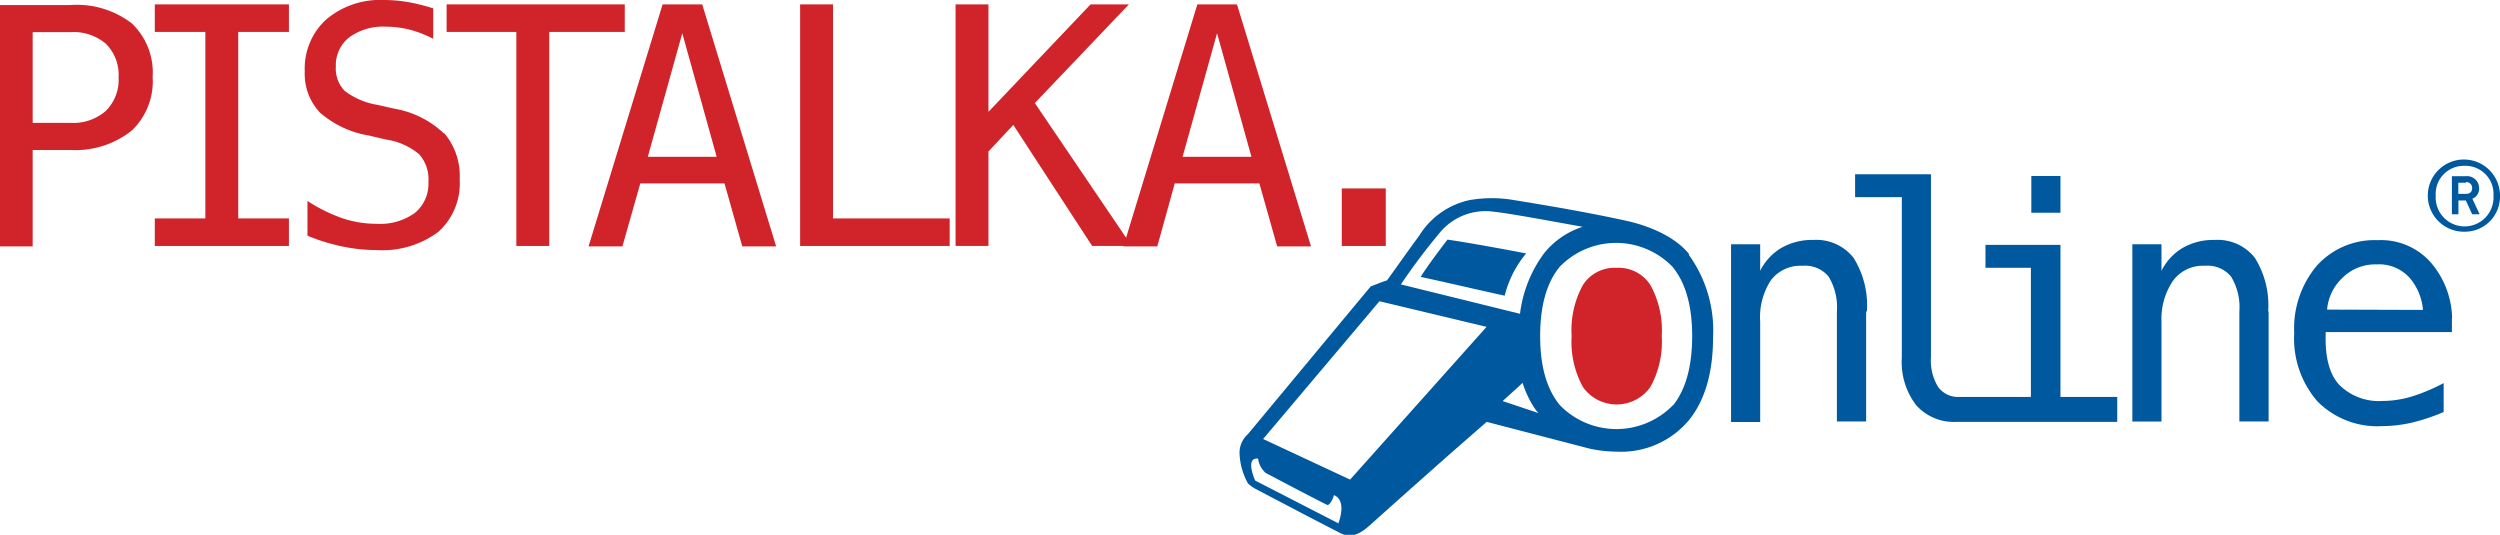 <svg id="Layer_1" data-name="Layer 1" xmlns="http://www.w3.org/2000/svg" xmlns:xlink="http://www.w3.org/1999/xlink" viewBox="0 0 233.37 49.92"><defs><style>.cls-1{fill:none;}.cls-2{fill:#d1232a;}.cls-3{clip-path:url(#clip-path);}.cls-4{fill:#00589f;}</style><clipPath id="clip-path" transform="translate(0.77 -2)"><rect id="SVGID" class="cls-1" x="-0.77" y="2" width="233.37" height="49.92"/></clipPath></defs><title>header-logo</title><path class="cls-2" d="M150.13,27A3.52,3.52,0,0,0,147,28.59a8.72,8.72,0,0,0-1.06,4.78A8.73,8.73,0,0,0,147,38.14a3.86,3.86,0,0,0,6.28,0,8.73,8.73,0,0,0,1.07-4.77,8.72,8.72,0,0,0-1.07-4.78A3.53,3.53,0,0,0,150.13,27" transform="translate(0.77 -2)"/><g class="cls-3"><path class="cls-4" d="M156.89,25.7c-1.64-2-4.63-2.82-5.8-3.08-3.6-.79-7.24-1.41-10.89-2a12.33,12.33,0,0,0-3.8.06A7.34,7.34,0,0,0,131.71,24c-1.08,1.47-1.95,2.71-3,4.17-.67.22-.81.3-1.52.56l-2.34,2.81-9.14,11a2.3,2.3,0,0,0-.77,1.81,6.19,6.19,0,0,0,.79,2.78,3.1,3.1,0,0,0,.83.57c1.09.58,6.37,3.35,7.88,4.11,1.2.55,2.16-.33,2.81-.91q3.65-3.27,7.33-6.52c1.14-1,2.29-2,3.43-3l9.61,2.5a12.64,12.64,0,0,0,2.5.28,8.26,8.26,0,0,0,6.77-2.94c1.49-1.84,2.25-4.44,2.25-7.72a12.06,12.06,0,0,0-2.26-7.71m-32.7,25.07-7.78-4s-1-2.18.27-2.05a2.15,2.15,0,0,0,.7,1.33c.41.22,5.28,2.79,5.78,3,.11.05.47-.39.6-.92C125,48.72,124.19,50.77,124.19,50.77Zm1.08-4.09-8.12-3.79L128,30.12,138,32.51ZM130,28.55a58.76,58.76,0,0,1,3.59-4.78,5.54,5.54,0,0,1,5.13-2c1.63.17,6.63,1.12,8.25,1.4a7.62,7.62,0,0,0-3.6,2.47,11.91,11.91,0,0,0-2.25,5.65Zm9.5,10.89c.56-.52,1.37-1.23,1.86-1.7a9.56,9.56,0,0,0,1,2.18,3.77,3.77,0,0,0,.49.64Zm15.89.39a7.36,7.36,0,0,1-10.54,0Q143,37.61,143,33.37t1.82-6.46a7.33,7.33,0,0,1,10.54,0q1.83,2.23,1.83,6.46T155.41,39.84ZM134.35,24.37c-.77,1-2,2.64-2.5,3.48,1.7.35,5.88,1.33,7.84,1.75a9.86,9.86,0,0,1,2-3.94C139.93,25.31,135.79,24.56,134.35,24.37Z" transform="translate(0.77 -2)"/></g><path class="cls-4" d="M173.43,31.09V41.34H170.7V31.09a5.51,5.51,0,0,0-.78-3.28,2.86,2.86,0,0,0-2.45-1,3.46,3.46,0,0,0-2.93,1.35,6.31,6.31,0,0,0-1,3.88v9.35h-2.72V24.8h2.72v2.48a5.12,5.12,0,0,1,2-2.15,5.69,5.69,0,0,1,2.94-.73,4.42,4.42,0,0,1,3.77,1.66,8.35,8.35,0,0,1,1.25,5" transform="translate(0.77 -2)"/><path class="cls-4" d="M191.57,18.43h-2.72v3.43h2.72Zm0,20.62V24.86h-7V27h4.24V39.05h-6.66a2.29,2.29,0,0,1-2-.93,4.7,4.7,0,0,1-.67-2.76V18.27h-7.08V20.4h4.36v15a6.6,6.6,0,0,0,1.34,4.42,4.7,4.7,0,0,0,3.77,1.56h15V39.05Z" transform="translate(0.77 -2)"/><path class="cls-4" d="M211,31.09V41.34h-2.73V31.09a5.51,5.51,0,0,0-.78-3.28,2.86,2.86,0,0,0-2.45-1,3.46,3.46,0,0,0-2.93,1.35A6.31,6.31,0,0,0,201,32v9.35h-2.72V24.8H201v2.48a5.12,5.12,0,0,1,2-2.15,5.69,5.69,0,0,1,2.94-.73,4.42,4.42,0,0,1,3.77,1.66,8.34,8.34,0,0,1,1.25,5" transform="translate(0.77 -2)"/><path class="cls-4" d="M228.11,31.71V33H216.33v.09q-.12,3.38,1.29,4.86a5.24,5.24,0,0,0,4,1.48,9.71,9.71,0,0,0,2.72-.41,16.66,16.66,0,0,0,3-1.26v2.7a18.32,18.32,0,0,1-3,1,12.94,12.94,0,0,1-2.78.32,7.87,7.87,0,0,1-6-2.31,8.94,8.94,0,0,1-2.17-6.37,9.1,9.1,0,0,1,2.13-6.32,7.26,7.26,0,0,1,5.67-2.36,6.2,6.2,0,0,1,5,2.14,8.23,8.23,0,0,1,1.94,5.17m-2.72-.8a5.27,5.27,0,0,0-1.25-3,3.84,3.84,0,0,0-3.08-1.25,4.33,4.33,0,0,0-3.23,1.3,4.58,4.58,0,0,0-1.39,2.92Z" transform="translate(0.77 -2)"/><g class="cls-3"><path class="cls-2" d="M-.77,2.47H5.81a8.42,8.42,0,0,1,5.72,1.71,6.33,6.33,0,0,1,1.95,5,6.36,6.36,0,0,1-1.94,5A8.45,8.45,0,0,1,5.81,16H2.28V25H-.77V2.47M2.28,5v8.47H5.81a4.62,4.62,0,0,0,3.3-1.12A4.09,4.09,0,0,0,10.3,9.21,4.08,4.08,0,0,0,9.12,6.09,4.64,4.64,0,0,0,5.81,5Z" transform="translate(0.77 -2)"/></g><polyline class="cls-2" points="14.45 0.41 26.97 0.41 26.97 2.98 22.24 2.98 22.24 20.39 26.97 20.39 26.97 22.96 14.45 22.96 14.45 20.39 19.17 20.39 19.17 2.98 14.45 2.98 14.45 0.41"/><polyline class="cls-2" points="41.69 0.41 58.32 0.41 58.32 2.98 51.27 2.98 51.27 22.96 48.2 22.96 48.2 2.98 41.69 2.98 41.69 0.41"/><path class="cls-2" d="M61.08,2.41h3.7L71.68,25H68.52l-1.66-5.88H59L57.33,25H54.17l6.9-22.55M62.92,5.1,59.7,16.64h6.43Z" transform="translate(0.77 -2)"/><polyline class="cls-2" points="74.69 0.41 77.76 0.41 77.76 20.39 88.65 20.39 88.65 22.96 74.69 22.96 74.69 0.41"/><polyline class="cls-2" points="89.2 0.41 92.27 0.41 92.27 10.44 101.8 0.41 105.38 0.41 96.6 9.62 105.64 22.96 101.95 22.96 94.59 11.66 92.27 14.14 92.27 22.96 89.2 22.96 89.2 0.41"/><path class="cls-2" d="M111,2.41h3.7L121.61,25h-3.16l-1.66-5.88h-7.9L107.26,25H104.1L111,2.41m1.84,2.69-3.22,11.54h6.43Z" transform="translate(0.77 -2)"/><rect class="cls-2" x="125.25" y="17.59" width="4.11" height="5.37"/><path class="cls-2" d="M40.69,14.48a8.84,8.84,0,0,0-4.62-2.33l-1.6-.36a6.88,6.88,0,0,1-3.07-1.31,3,3,0,0,1-.82-2.28,3.29,3.29,0,0,1,1.25-2.71,5.31,5.31,0,0,1,3.41-1,9.08,9.08,0,0,1,2.82.45,11.24,11.24,0,0,1,1.61.68V2.78a19,19,0,0,0-1.85-.49A13.6,13.6,0,0,0,35.08,2a7.79,7.79,0,0,0-5.4,1.82,6.18,6.18,0,0,0-2,4.84,5.24,5.24,0,0,0,1.42,3.85,9.19,9.19,0,0,0,4.56,2.14l1.63.38a6.23,6.23,0,0,1,3.07,1.37A3.52,3.52,0,0,1,39.22,19a3.51,3.51,0,0,1-1.28,2.89,5.59,5.59,0,0,1-3.6,1,9.85,9.85,0,0,1-3.12-.51,15,15,0,0,1-3.29-1.62V24a17.89,17.89,0,0,0,3.22,1,15.29,15.29,0,0,0,3.19.34,8.74,8.74,0,0,0,5.8-1.69,6.08,6.08,0,0,0,2-4.91,6.16,6.16,0,0,0-1.45-4.32" transform="translate(0.77 -2)"/><path class="cls-4" d="M229.29,23.63a3.37,3.37,0,1,1,3.31-3.37,3.28,3.28,0,0,1-3.31,3.37m0-6.15a2.62,2.62,0,0,0-2.69,2.79,2.7,2.7,0,1,0,5.39,0A2.62,2.62,0,0,0,229.29,17.48ZM230,22l-.59-1.29h-.69V22h-.61V18.45h1.29a1.12,1.12,0,0,1,1.25,1.1,1,1,0,0,1-.63,1L230.7,22Zm-.6-2.94h-.69V20.1h.69c.37,0,.6-.17.6-.55A.54.54,0,0,0,229.43,19Z" transform="translate(0.77 -2)"/></svg>